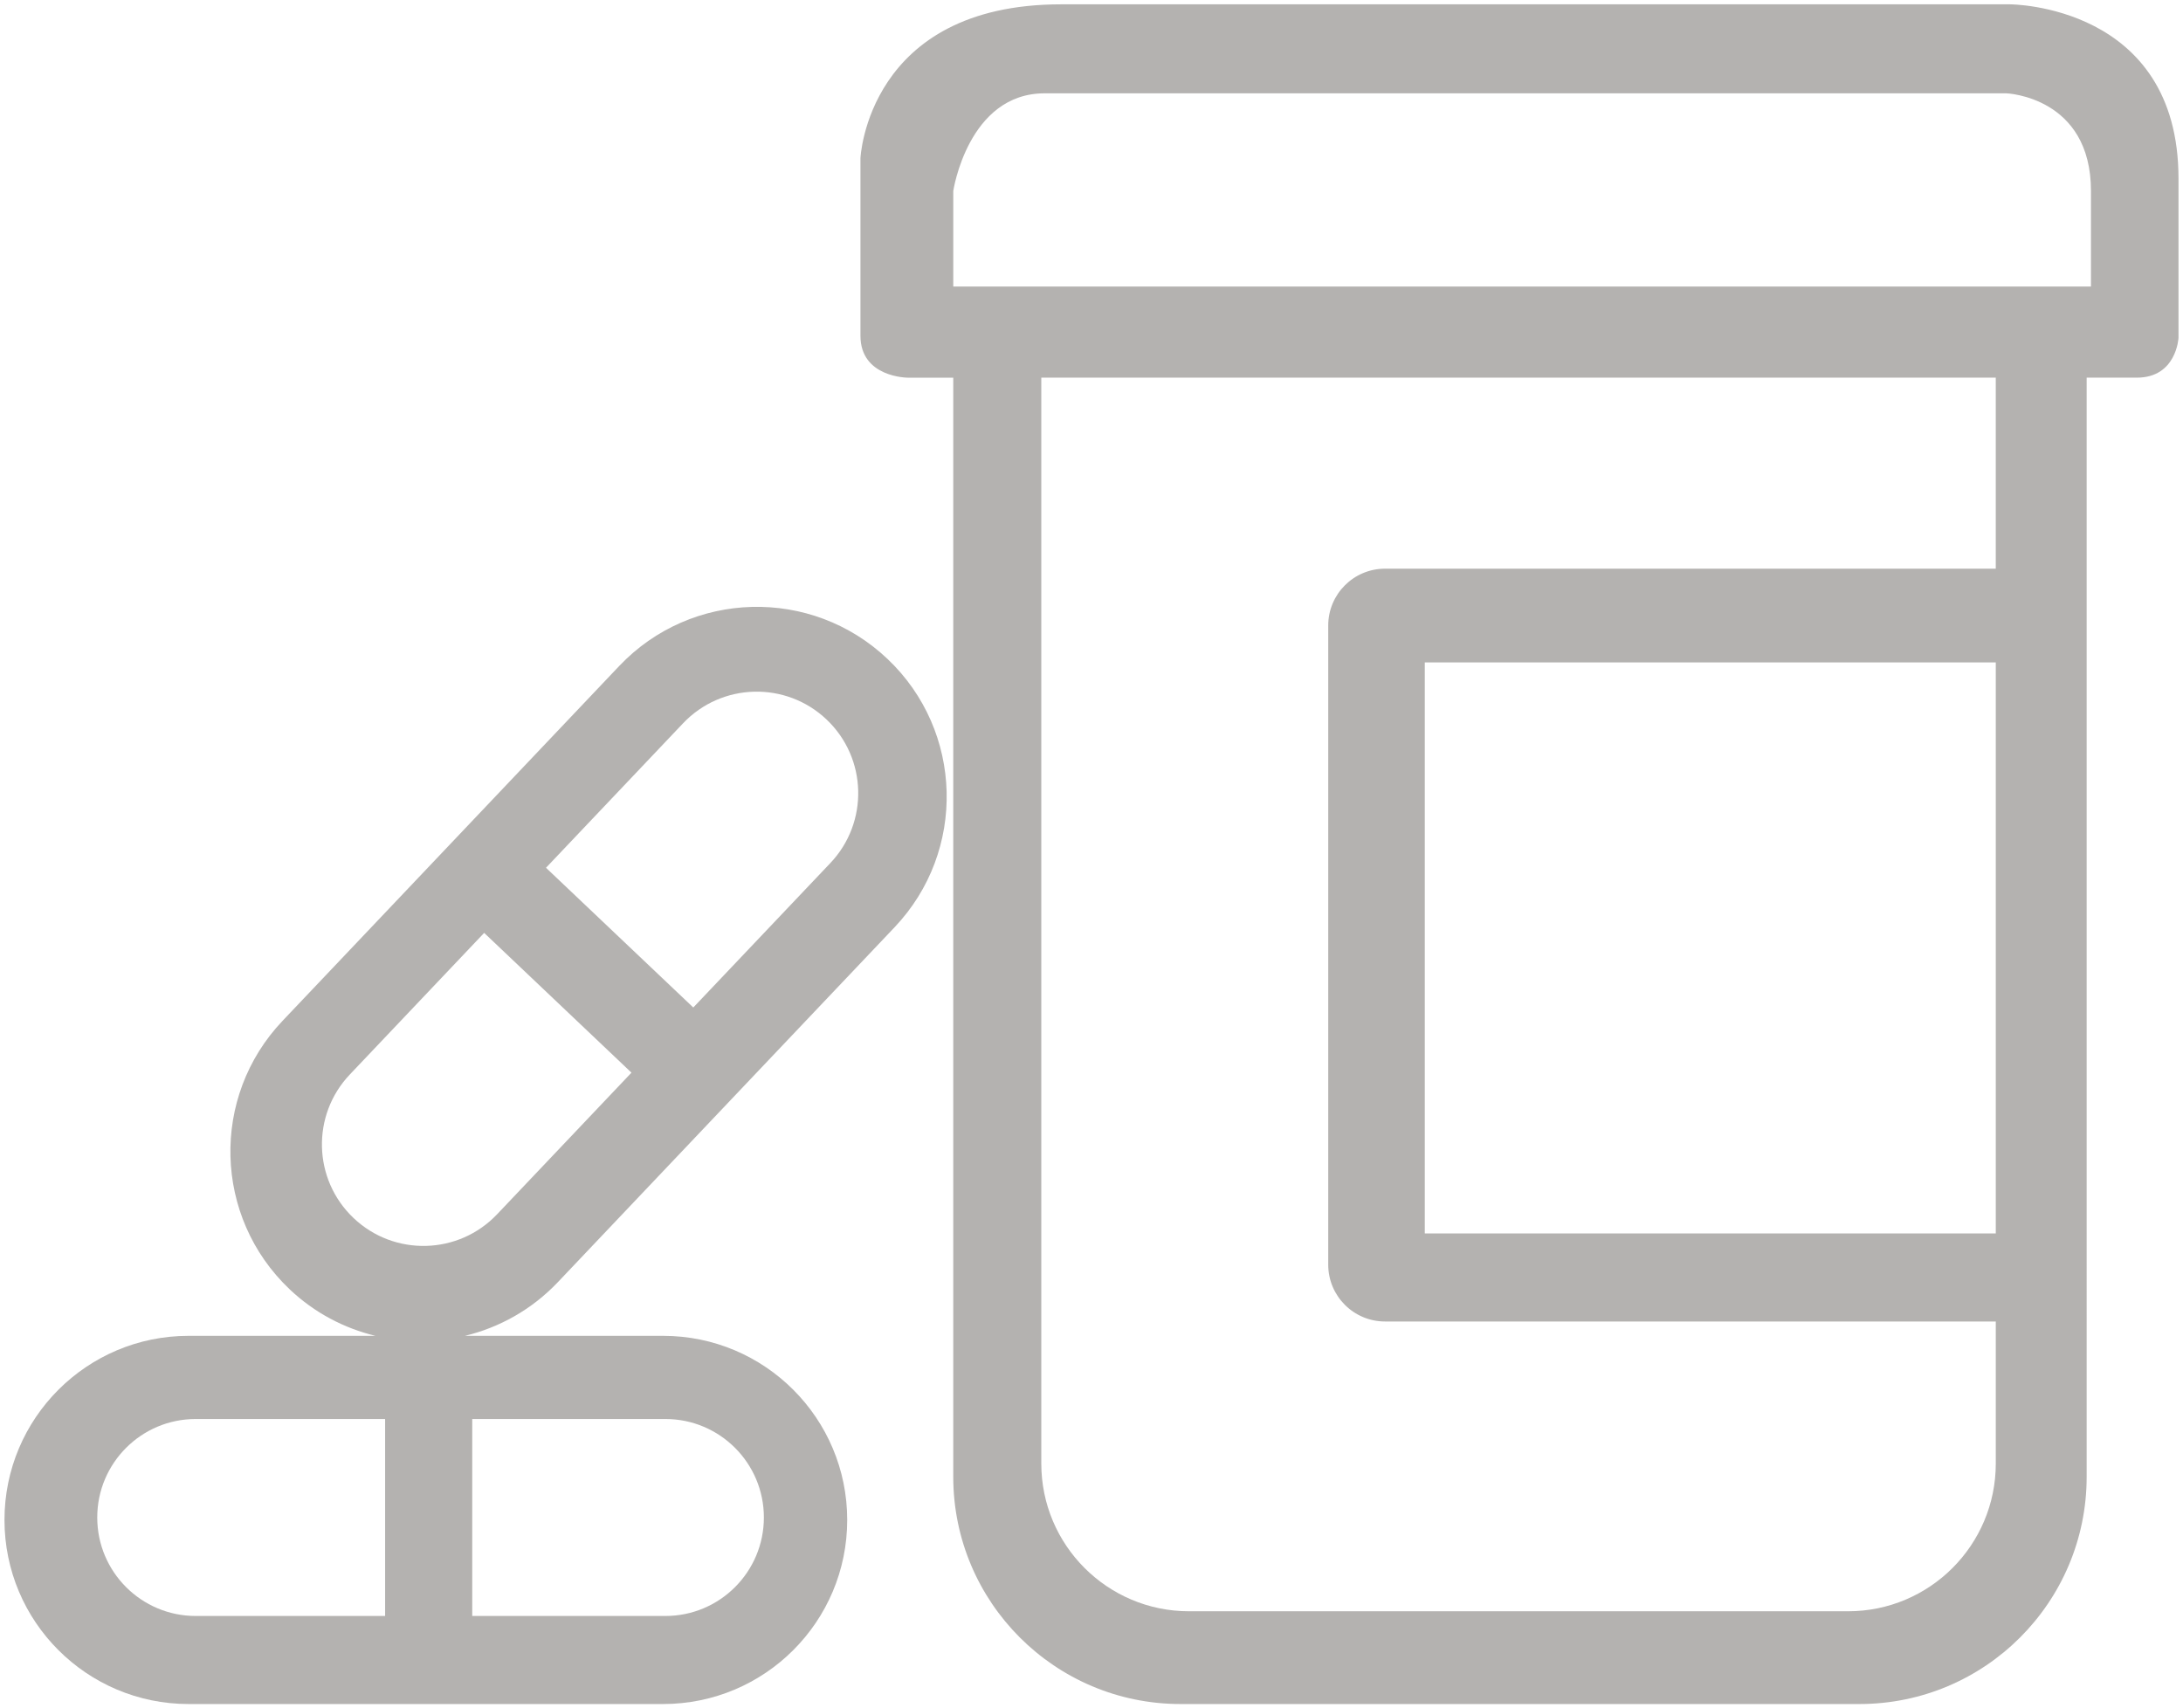 <?xml version="1.0" encoding="utf-8"?>
<!-- Generator: Adobe Illustrator 15.1.0, SVG Export Plug-In . SVG Version: 6.00 Build 0)  -->
<!DOCTYPE svg PUBLIC "-//W3C//DTD SVG 1.1//EN" "http://www.w3.org/Graphics/SVG/1.1/DTD/svg11.dtd">
<svg version="1.1" id="Layer_1" xmlns="http://www.w3.org/2000/svg" xmlns:xlink="http://www.w3.org/1999/xlink" x="0px" y="0px"
	 width="113.5px" height="88.821px" viewBox="0 0 113.5 88.821" enable-background="new 0 0 113.5 88.821" xml:space="preserve">
	<path fill="#b4b2b0" d="M104.504,0.225c0,0-40.073,0-49.33,0c-10.08,0-10.437,8-10.437,8v8.05v1.181c0,2.18,2.462,2.18,2.462,2.18s0.858,0,2.363,0
		V76.78c0,6.526,5.29,11.816,11.815,11.816h35.299c6.525,0,11.815-5.291,11.815-11.816V19.635c1.463,0,2.387,0,2.609,0
		c2.067,0,2.166-2.068,2.166-2.068V9.284C113.268,0.225,104.504,0.225,104.504,0.225z M103.766,64.128H74.079V34.441h29.687V64.128z
		 M103.766,29.567H72.011c-1.63,0-2.953,1.323-2.953,2.955v33.231c0,1.631,1.323,2.954,2.953,2.954h31.755v7.385
		c0,4.242-3.438,7.681-7.68,7.681H61.821c-4.242,0-7.681-3.438-7.681-7.681V19.635c12.15,0,37.166,0,49.625,0V29.567z
		 M108.714,14.897H49.563V9.93c0,0,0.763-5.078,4.751-5.078c3.987,0,50.007,0,50.007,0s4.394,0.174,4.394,5.078V14.897z"/>
	<path fill="#b4b2b0" d="M32.194,34.627L14.688,53.078c-3.751,3.954-3.587,10.198,0.366,13.95c1.298,1.232,2.845,2.033,4.467,2.425H9.804
		c-5.286,0-9.571,4.286-9.571,9.572s4.285,9.571,9.571,9.571h24.673c5.286,0,9.572-4.285,9.572-9.571s-4.286-9.572-9.572-9.572
		H24.175c1.784-0.432,3.472-1.36,4.83-2.791l17.507-18.452c3.751-3.952,3.587-10.199-0.366-13.949
		C42.192,30.509,35.946,30.673,32.194,34.627z M20.023,84.018h-9.847c-2.828,0-5.12-2.293-5.12-5.121c0-2.828,2.292-5.12,5.12-5.12
		h9.847V84.018z M24.553,73.777h10.043c2.827,0,5.12,2.292,5.12,5.12c0,2.827-2.293,5.121-5.12,5.121H24.553V73.777z M25.845,63.133
		c-2.007,2.115-5.348,2.203-7.462,0.196c-2.115-2.006-2.202-5.347-0.196-7.462l6.986-7.364l7.659,7.267L25.845,63.133z
		 M43.172,44.872l-7.126,7.51l-7.658-7.265l7.126-7.511c2.007-2.115,5.348-2.203,7.463-0.196
		C45.091,39.416,45.179,42.756,43.172,44.872z"/>
</svg>
